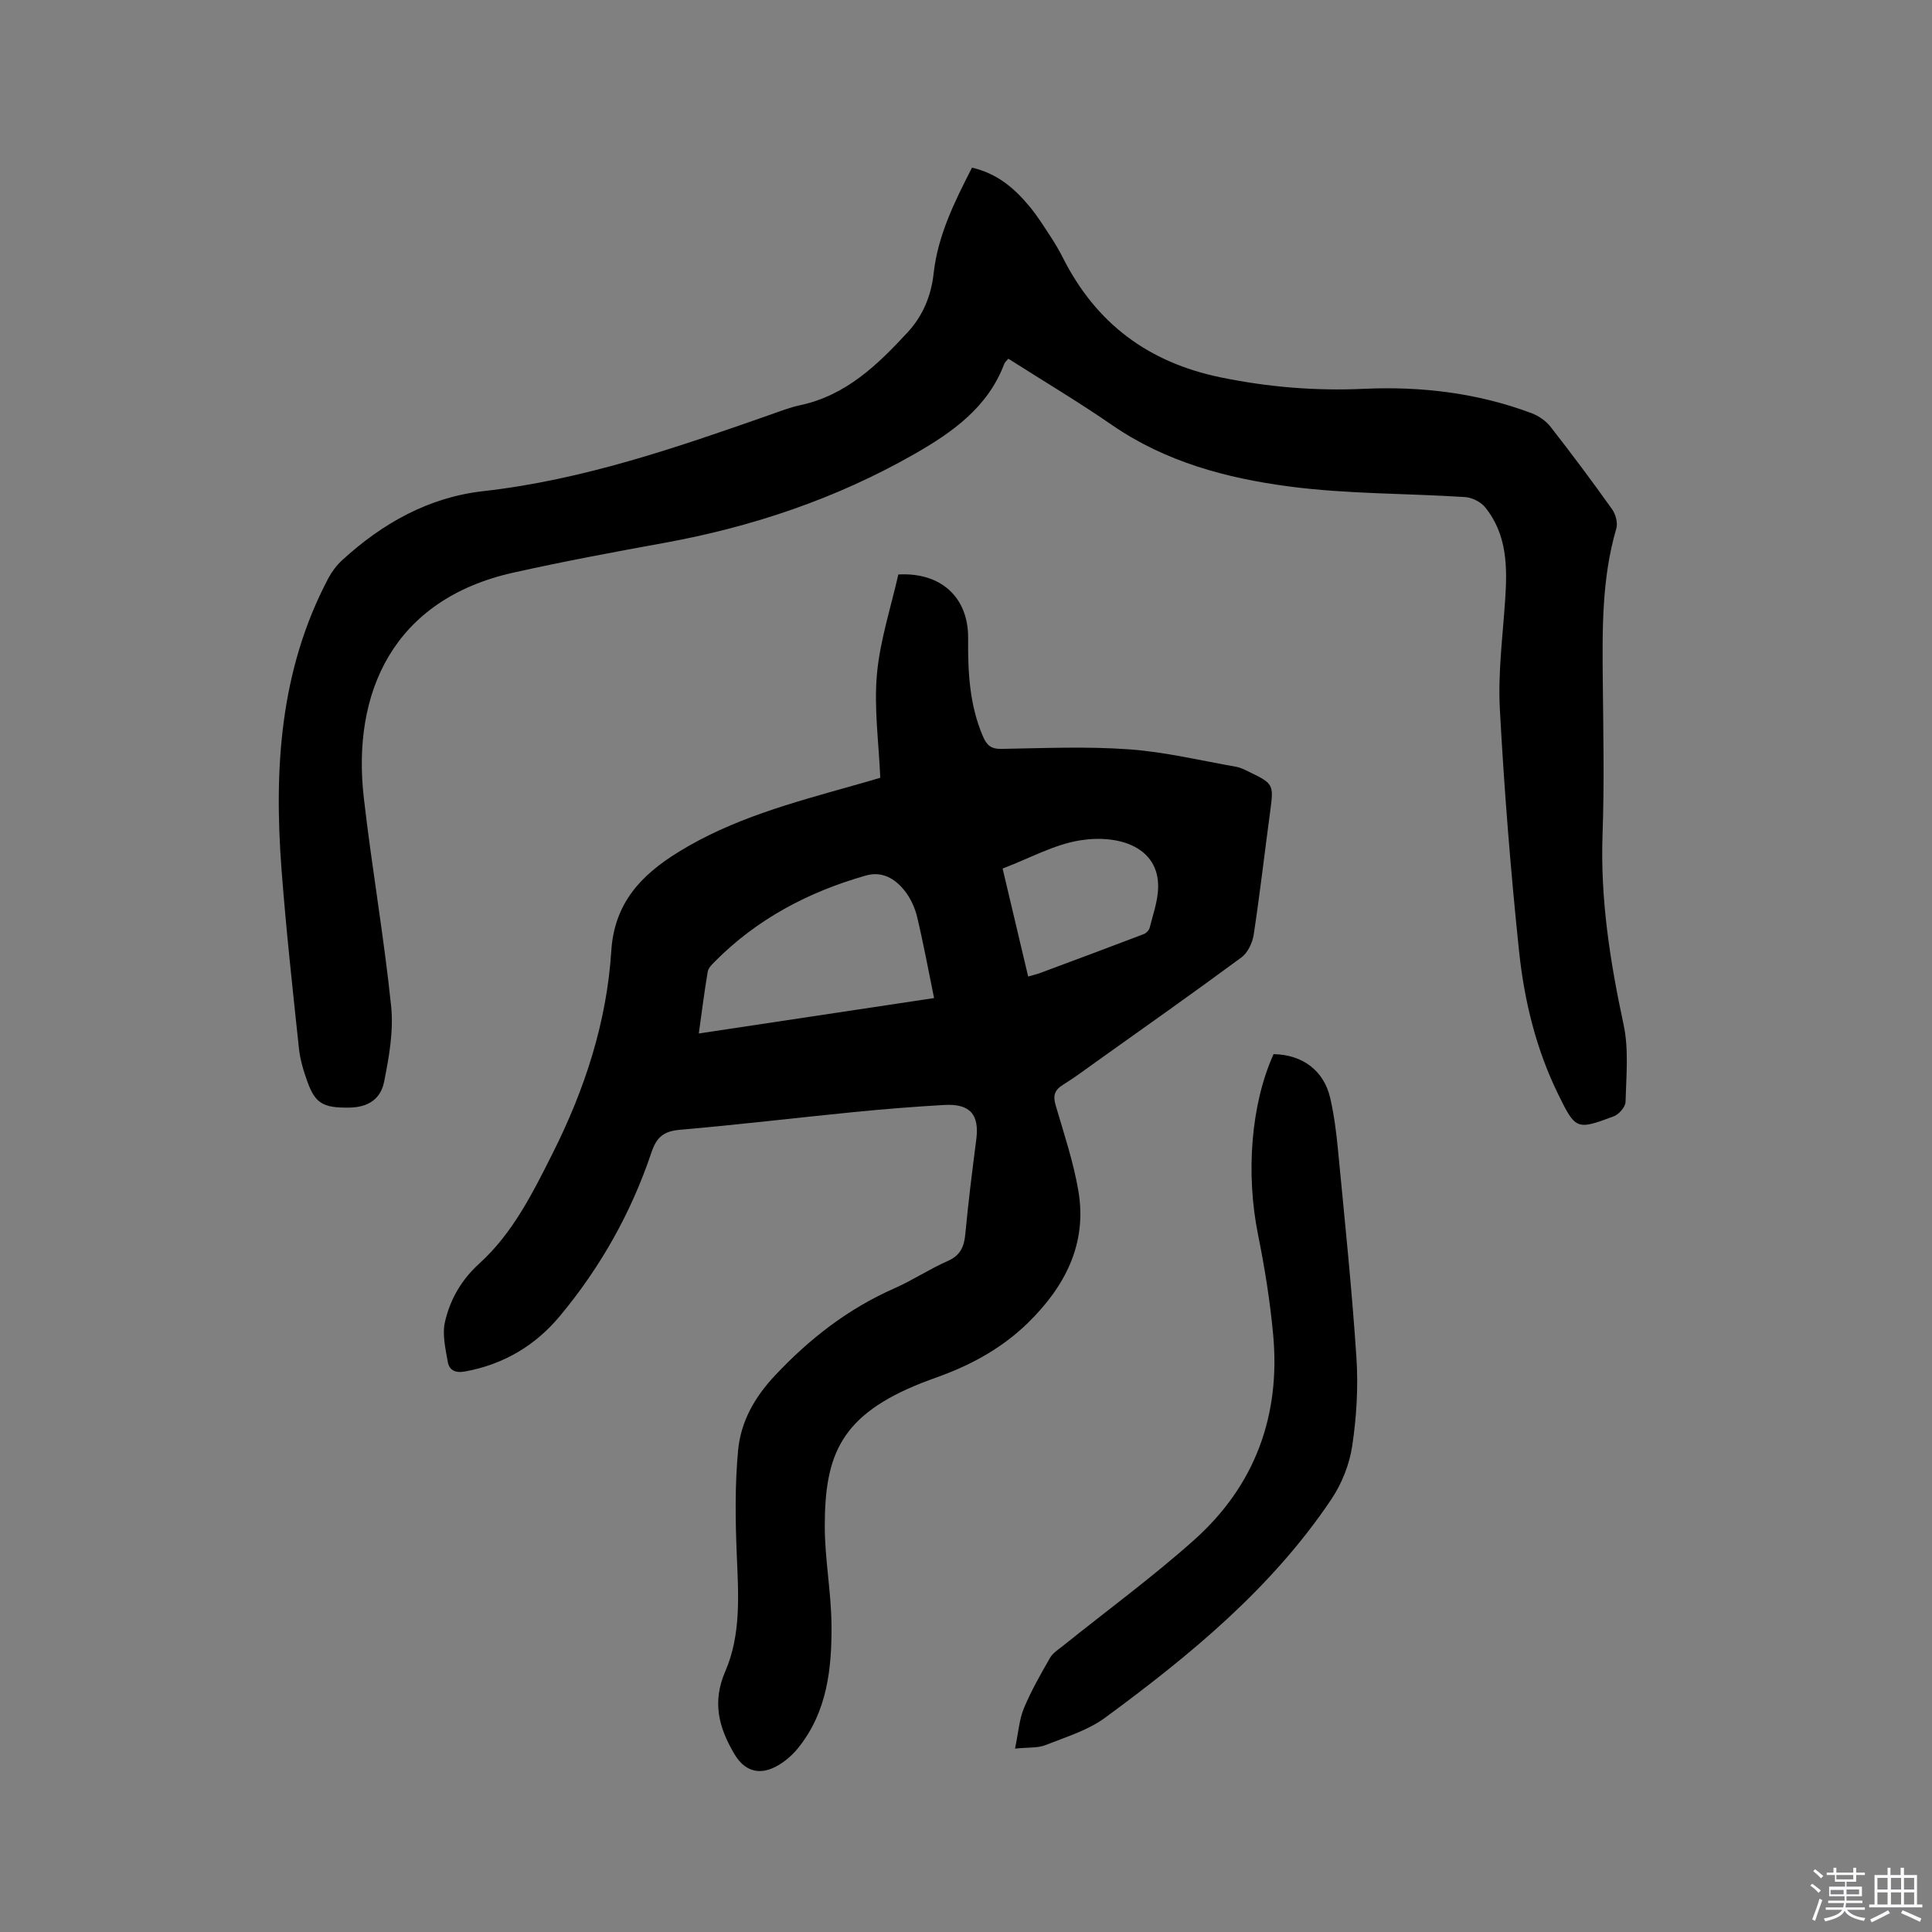 <svg enable-background="new 0 0 400 400" viewBox="0 0 400 400" xmlns="http://www.w3.org/2000/svg"><rect x="0" y="0" width="400" height="400" fill="#808080" stroke="none"/><path d="m374.8 390.4.4-.4c.7.5 1.3 1 1.8 1.4l-.5.5c-.5-.6-1.1-1.1-1.7-1.5zm1 7.3-.6-.3c.5-1.4 1.1-2.8 1.5-4.3.2.1.4.2.6.3-.5 1.3-1 2.8-1.5 4.3zm-.4-10.3.4-.4c.4.3 1 .8 1.7 1.4l-.5.5c-.4-.5-1-1-1.6-1.5zm2.5.3h1.7v-1h.6v1h3.5v-1h.6v1h1.8v.5h-1.8v1.4h-2v1h3.2v2h-3.2v.9h3.3v.5h-3.4c0 .3-.1.6-.1.9h4v.5h-3.7c.7.9 1.9 1.5 3.8 1.7-.1.2-.2.4-.3.6-2.1-.4-3.5-1.1-4-2.1-.4 1-1.8 1.7-4 2.2-.1-.2-.2-.4-.3-.6 2.1-.4 3.4-1 3.8-1.8h-3.4v-.5h3.6c.1-.3.1-.6.2-.9h-3.3v-.5h3.4c0-.3 0-.6 0-.9h-3.2v-2h3.3v-1h-2.1v-1.4h-1.7v-.5zm1.1 3.5v1h2.7c0-.3 0-.4 0-.4 0-.1 0-.2 0-.2 0-.1 0-.2 0-.3h-2.7zm1.2-3v.9h3.5v-.9zm4.7 3h-2.6v.6.4h2.6z" fill="#fbfafc"/><path d="m393.6 386.7h.6v1.5h2.7v6.1h1.1v.6h-11v-.6h1.1v-6.1h2.7v-1.5h.6v1.5h2.1v-1.5zm-2.7 8.8.4.6c-1.2.6-2.5 1.3-3.8 1.9-.1-.2-.2-.4-.3-.6 1.2-.6 2.5-1.2 3.7-1.9zm-2.2-6.7v2.4h2.1v-2.4zm0 3v2.5h2.1v-2.5zm2.8-3v2.4h2.1v-2.4zm0 3v2.5h2.1v-2.5zm6 6.1c-1.4-.7-2.7-1.3-3.9-1.8l.3-.6c1.5.6 2.7 1.2 3.9 1.7zm-1.2-9.1h-2.1v2.4h2.1zm-2.1 3v2.5h2.1v-2.5z" fill="#fbfafc"/><g fill="#010000"><path d="m182.25 161.03c-.31-7.38-1.32-14.48-.69-21.44.63-6.98 2.89-13.82 4.43-20.65 8.82-.49 14.52 4.73 14.45 13.19-.06 6.93.26 13.73 3.03 20.25.82 1.93 1.7 2.71 3.89 2.67 8.79-.15 17.61-.54 26.36.09 7.45.53 14.8 2.31 22.19 3.61 1.02.18 1.99.71 2.94 1.17 4.74 2.28 4.86 2.61 4.17 7.74-1.16 8.61-2.15 17.24-3.45 25.83-.26 1.68-1.21 3.74-2.52 4.71-9.88 7.3-19.93 14.38-29.93 21.51-2.33 1.66-4.62 3.39-7.05 4.89-1.74 1.08-2.09 2.23-1.52 4.2 1.72 5.89 3.7 11.76 4.72 17.79 1.86 10.99-2.83 19.85-10.46 27.31-5.06 4.94-11.14 8.39-17.77 10.86-1.39.52-2.79 1-4.17 1.55-16.73 6.62-20.12 14.78-20.11 29.73.01 6.76 1.32 13.51 1.39 20.28.09 9.07-.87 18.07-6.87 25.54-1.28 1.6-2.99 3.07-4.81 3.98-3.55 1.78-6.46.66-8.45-2.73-3.19-5.42-4.63-10.68-1.85-17.1 3.3-7.61 2.71-15.94 2.37-24.14-.3-7.17-.39-14.41.27-21.55.55-5.94 3.38-11.02 7.69-15.59 7.15-7.6 15.11-13.78 24.67-17.99 3.77-1.66 7.24-3.99 11.02-5.65 2.64-1.16 3.42-2.94 3.67-5.61.61-6.54 1.43-13.06 2.27-19.57.66-5.15-1.28-7.44-6.63-7.14-6.24.36-12.47.85-18.69 1.47-12.02 1.19-24.01 2.63-36.04 3.67-3.32.29-4.82 1.48-5.89 4.67-4.18 12.46-10.55 23.8-18.97 33.9-5.1 6.13-11.66 10.01-19.63 11.47-2.01.37-3.27-.26-3.57-1.99-.48-2.73-1.18-5.7-.58-8.29 1.07-4.62 3.35-8.66 7.1-12.06 6.94-6.29 11.07-14.63 15.22-22.89 6.63-13.2 11.17-27.09 12.11-41.83.63-9.91 6.16-15.71 13.89-20.48 11.16-6.9 23.64-10.22 36.08-13.73 1.89-.52 3.81-1.09 5.72-1.65zm-37.57 52.94c16.55-2.49 32.5-4.89 48.71-7.33-1.21-5.91-2.22-11.41-3.52-16.84-.46-1.9-1.36-3.85-2.56-5.37-1.98-2.5-4.65-4.13-8.05-3.16-11.9 3.39-22.56 9.01-31.33 17.88-.57.58-1.28 1.28-1.4 2.02-.69 4.05-1.2 8.12-1.85 12.8zm62.9-34.15c1.81 7.65 3.53 14.91 5.29 22.36 1.04-.31 1.84-.49 2.61-.78 7.12-2.65 14.24-5.3 21.34-8.01.5-.19 1.07-.78 1.2-1.29.69-2.75 1.69-5.52 1.76-8.3.21-8.37-8.03-11.12-16.19-9.81-5.4.87-10.47 3.74-16.01 5.83z"/><path d="m201.24 34.71c5.3 1.22 8.86 4.35 11.94 8.07 1.61 1.95 2.97 4.12 4.36 6.25.93 1.41 1.79 2.89 2.55 4.39 6.86 13.56 17.65 21.62 32.64 24.71 9.86 2.03 19.68 2.83 29.67 2.37 11.87-.54 23.48.85 34.66 5.03 1.48.55 3 1.6 3.97 2.84 4.37 5.59 8.62 11.29 12.74 17.07.74 1.04 1.21 2.82.87 3.99-3.03 10.34-2.9 20.92-2.8 31.52s.33 21.22-.05 31.81c-.48 13.37 1.56 26.35 4.35 39.35 1.11 5.15.55 10.69.41 16.04-.03 1.05-1.39 2.59-2.48 2.99-7.66 2.86-7.87 2.77-11.5-4.66-4.57-9.34-7-19.38-8.07-29.6-1.74-16.64-3.07-33.34-3.97-50.04-.4-7.47.58-15.02 1.09-22.52.47-6.88.46-13.65-4.17-19.33-.91-1.11-2.7-1.99-4.15-2.08-12.15-.78-24.41-.61-36.45-2.2-12.89-1.71-25.51-5.06-36.57-12.68-6.96-4.8-14.24-9.14-21.51-13.76-.36.44-.72.71-.85 1.06-3.41 9.04-10.76 14.19-18.65 18.7-16.16 9.22-33.53 15.06-51.81 18.38-10.41 1.89-20.83 3.84-31.15 6.14-24.98 5.56-33.47 24.92-30.99 46.61 1.65 14.41 4.17 28.73 5.66 43.16.53 5.12-.43 10.51-1.45 15.63-.76 3.81-3.56 5.33-7.29 5.37-5.29.06-6.94-.85-8.54-5.22-.83-2.27-1.55-4.66-1.81-7.05-1.31-12.32-2.66-24.64-3.6-36.98-1.58-20.86-.36-41.34 9.69-60.35.72-1.36 1.71-2.68 2.84-3.72 8.32-7.64 17.94-13.04 29.21-14.31 20.61-2.31 39.97-9 59.34-15.79 2.1-.74 4.19-1.56 6.35-2.02 9.46-2.03 15.98-8.35 22.2-15.08 3.18-3.45 4.89-7.6 5.39-12.29.89-7.86 4.34-14.77 7.93-21.8z"/><path d="m210.15 362.03c.7-3.35.87-6.02 1.84-8.36 1.5-3.6 3.45-7.02 5.4-10.42.59-1.03 1.76-1.75 2.73-2.53 9.07-7.29 18.49-14.18 27.15-21.92 12.57-11.24 17.88-25.73 16.32-42.51-.64-6.93-1.75-13.85-3.13-20.68-2.55-12.64-1.48-26.98 3.22-37.36 5.98.1 10.42 3.39 11.73 9.1.8 3.5 1.26 7.09 1.6 10.66 1.37 14.33 2.87 28.65 3.82 43.01.4 6.08.04 12.31-.87 18.35-.57 3.84-2.17 7.84-4.34 11.07-12.35 18.39-29.22 32.25-46.83 45.2-3.57 2.62-8.11 3.99-12.31 5.65-1.57.65-3.48.45-6.33.74z"/></g></svg>